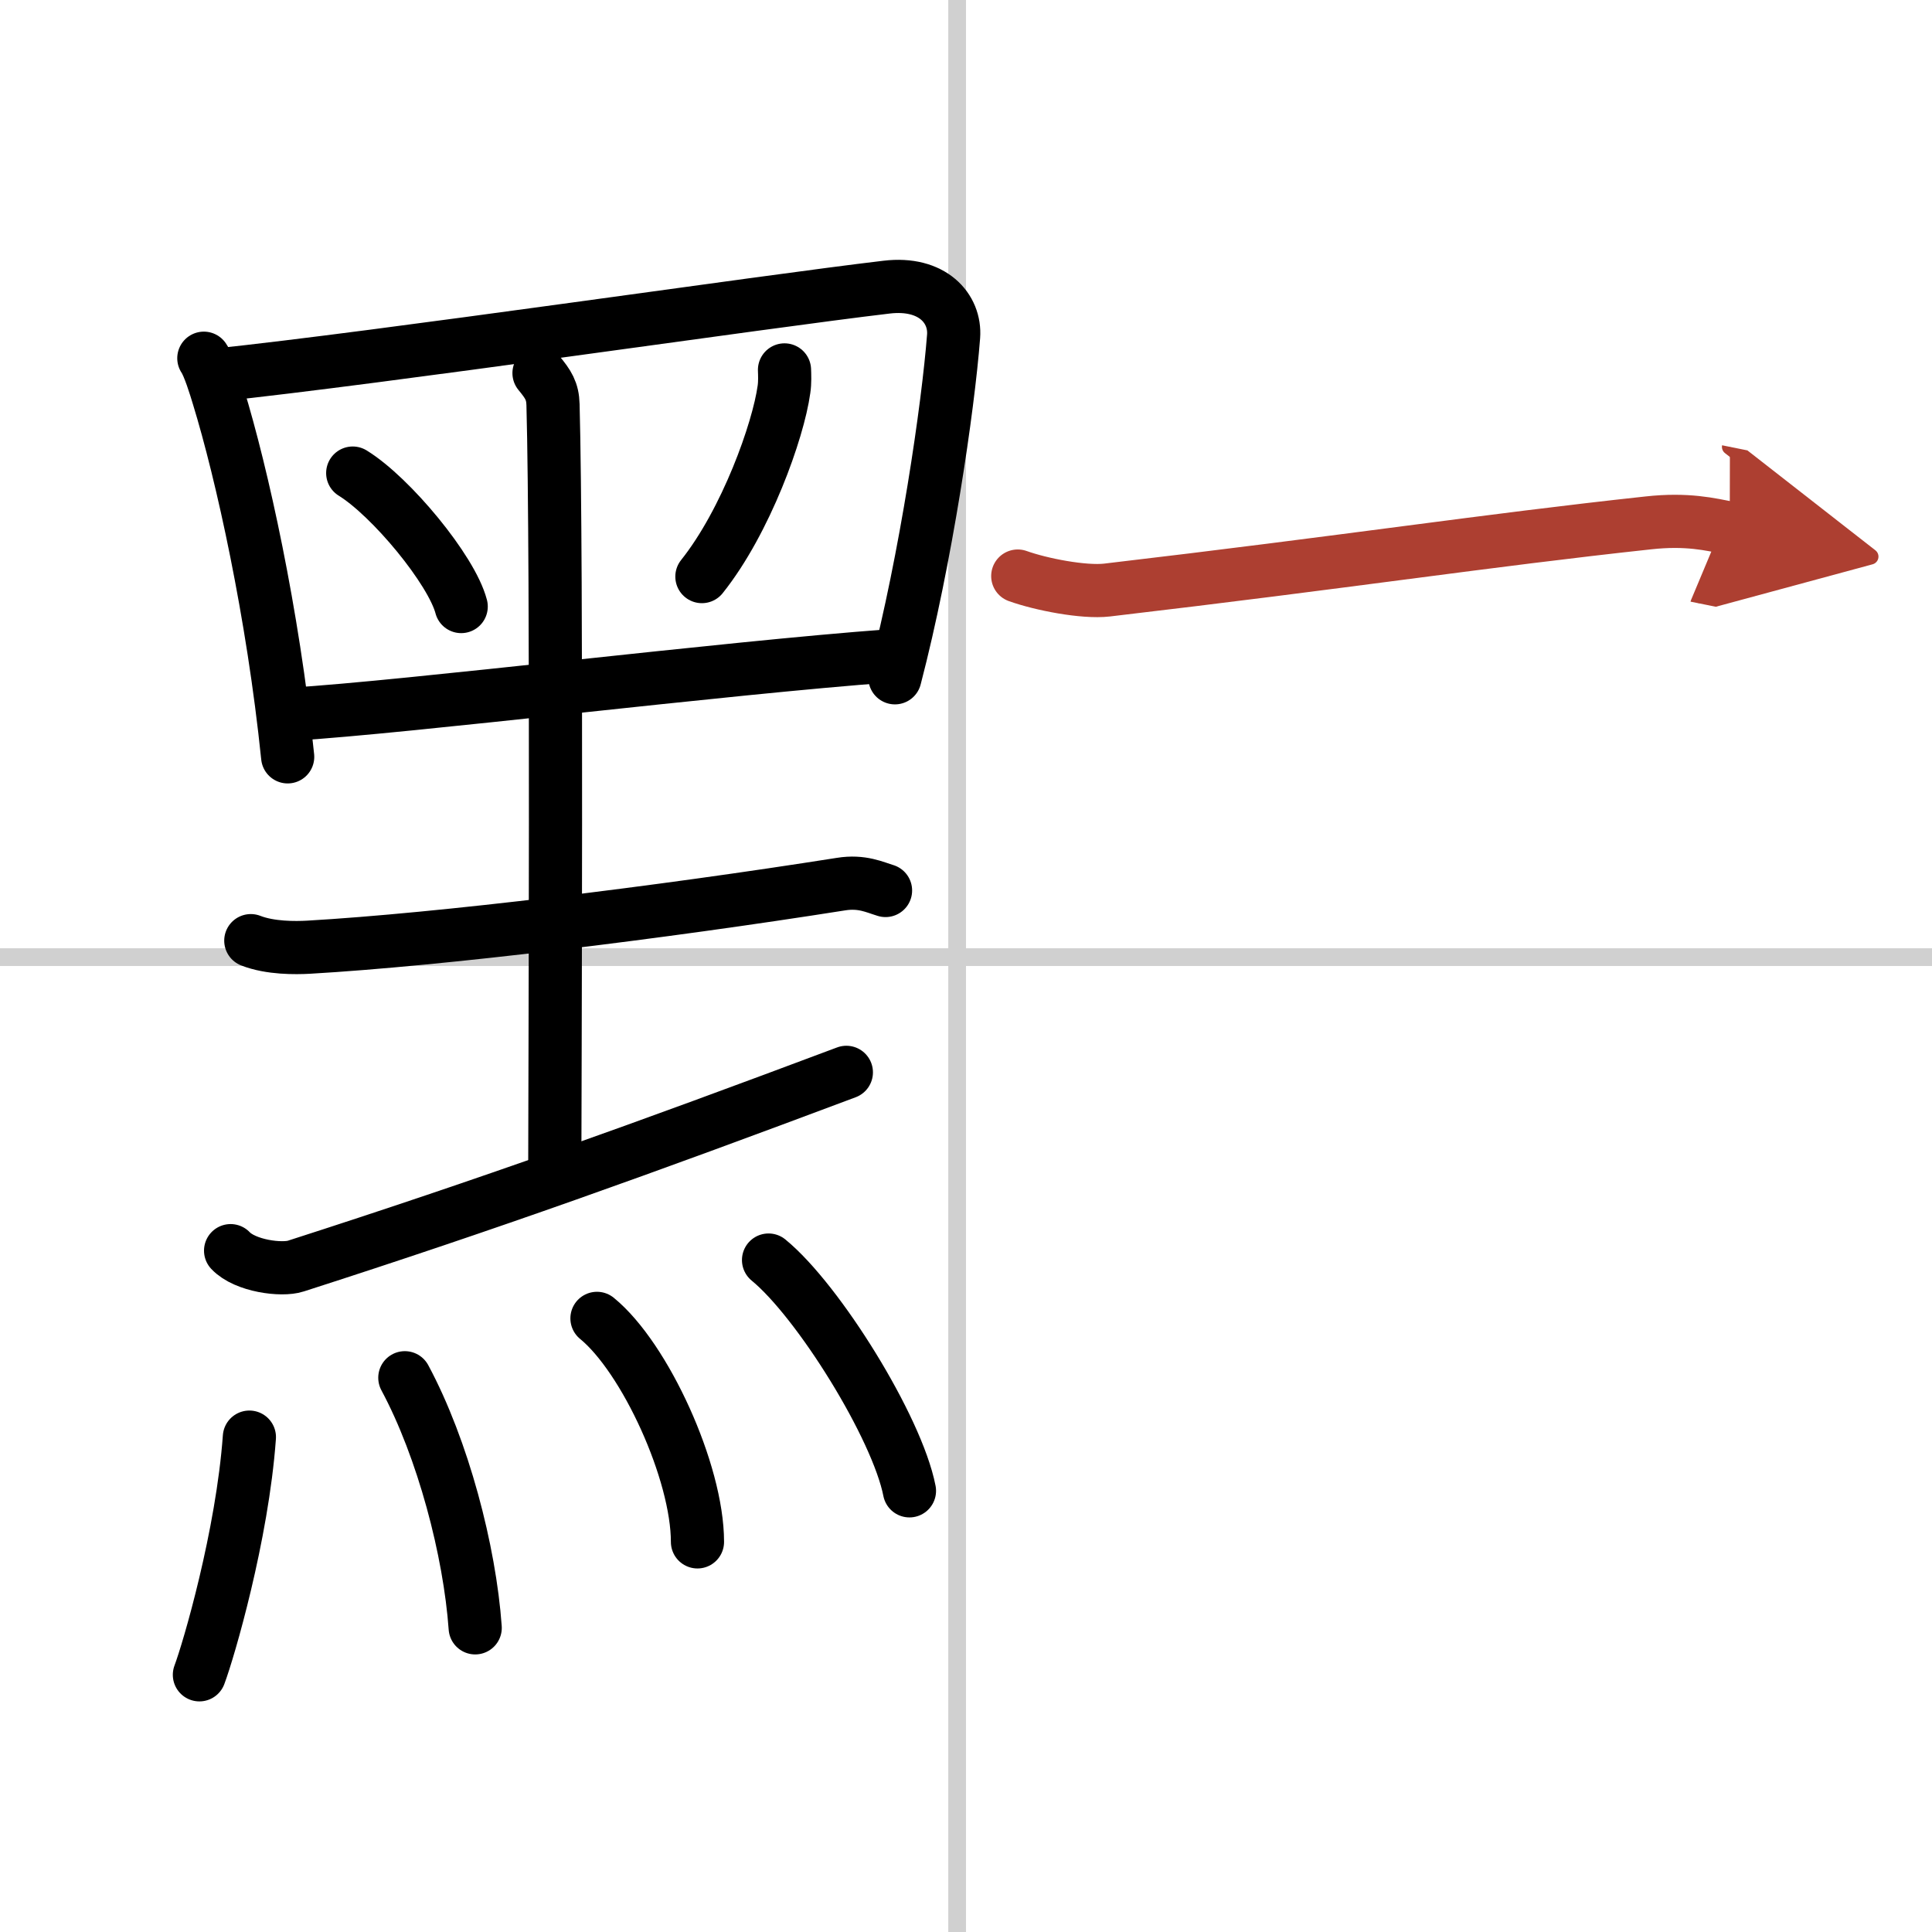 <svg width="400" height="400" viewBox="0 0 109 109" xmlns="http://www.w3.org/2000/svg"><defs><marker id="a" markerWidth="4" orient="auto" refX="1" refY="5" viewBox="0 0 10 10"><polyline points="0 0 10 5 0 10 1 5" fill="#ad3f31" stroke="#ad3f31"/></marker></defs><g fill="none" stroke="#000" stroke-linecap="round" stroke-linejoin="round" stroke-width="3"><rect width="100%" height="100%" fill="#fff" stroke="#fff"/><line x1="54" x2="54" y2="109" stroke="#d0d0d0" stroke-width="1"/><line x2="109" y1="54" y2="54" stroke="#d0d0d0" stroke-width="1"/><path d="m11.5 20.21c0.29 0.42 0.66 1.63 0.82 2.16 1.33 4.33 3.08 12.24 3.91 20.33"/><path d="m12.12 21.17c9.44-0.99 30.85-4.14 37.9-4.97 2.59-0.31 3.9 1.21 3.78 2.78-0.31 4-1.55 12.52-3.31 19.26"/><path d="m19.9 26.69c2.16 1.33 5.58 5.46 6.12 7.53"/><path d="m44.26 20.87c0.01 0.27 0.03 0.71-0.03 1.1-0.32 2.33-2.14 7.44-4.63 10.56"/><path d="m16.39 40.3c6.8-0.42 24.43-2.61 33.82-3.3"/><path d="m30.41 21.05c0.52 0.63 0.77 1.01 0.79 1.78 0.24 8.9 0.1 39.88 0.1 43.01"/><path d="m14.15 53.07c1.1 0.43 2.53 0.41 3.25 0.37 7.46-0.43 19.85-1.95 30.05-3.56 1.18-0.19 1.91 0.18 2.51 0.36"/><path d="m13.01 70.56c0.82 0.87 2.89 1.13 3.68 0.87 10.95-3.52 19.57-6.62 31.06-10.93"/><path d="m14.07 81.08c-0.4 5.55-2.3 12.03-2.82 13.41"/><path d="m22.84 77.73c2.16 4.02 3.66 9.77 3.97 14.11"/><path d="m33.68 74.38c2.72 2.22 5.67 8.68 5.67 12.61"/><path d="m43.36 71.09c2.81 2.3 7.25 9.44 7.95 13.02"/><path d="m57.42 32.5c1.31 0.47 3.72 0.94 5.03 0.79 13.64-1.6 21.3-2.79 30.55-3.79 2.18-0.24 3.5 0.08 4.59 0.3" marker-end="url(#a)" stroke="#ad3f31"/></g></svg>
